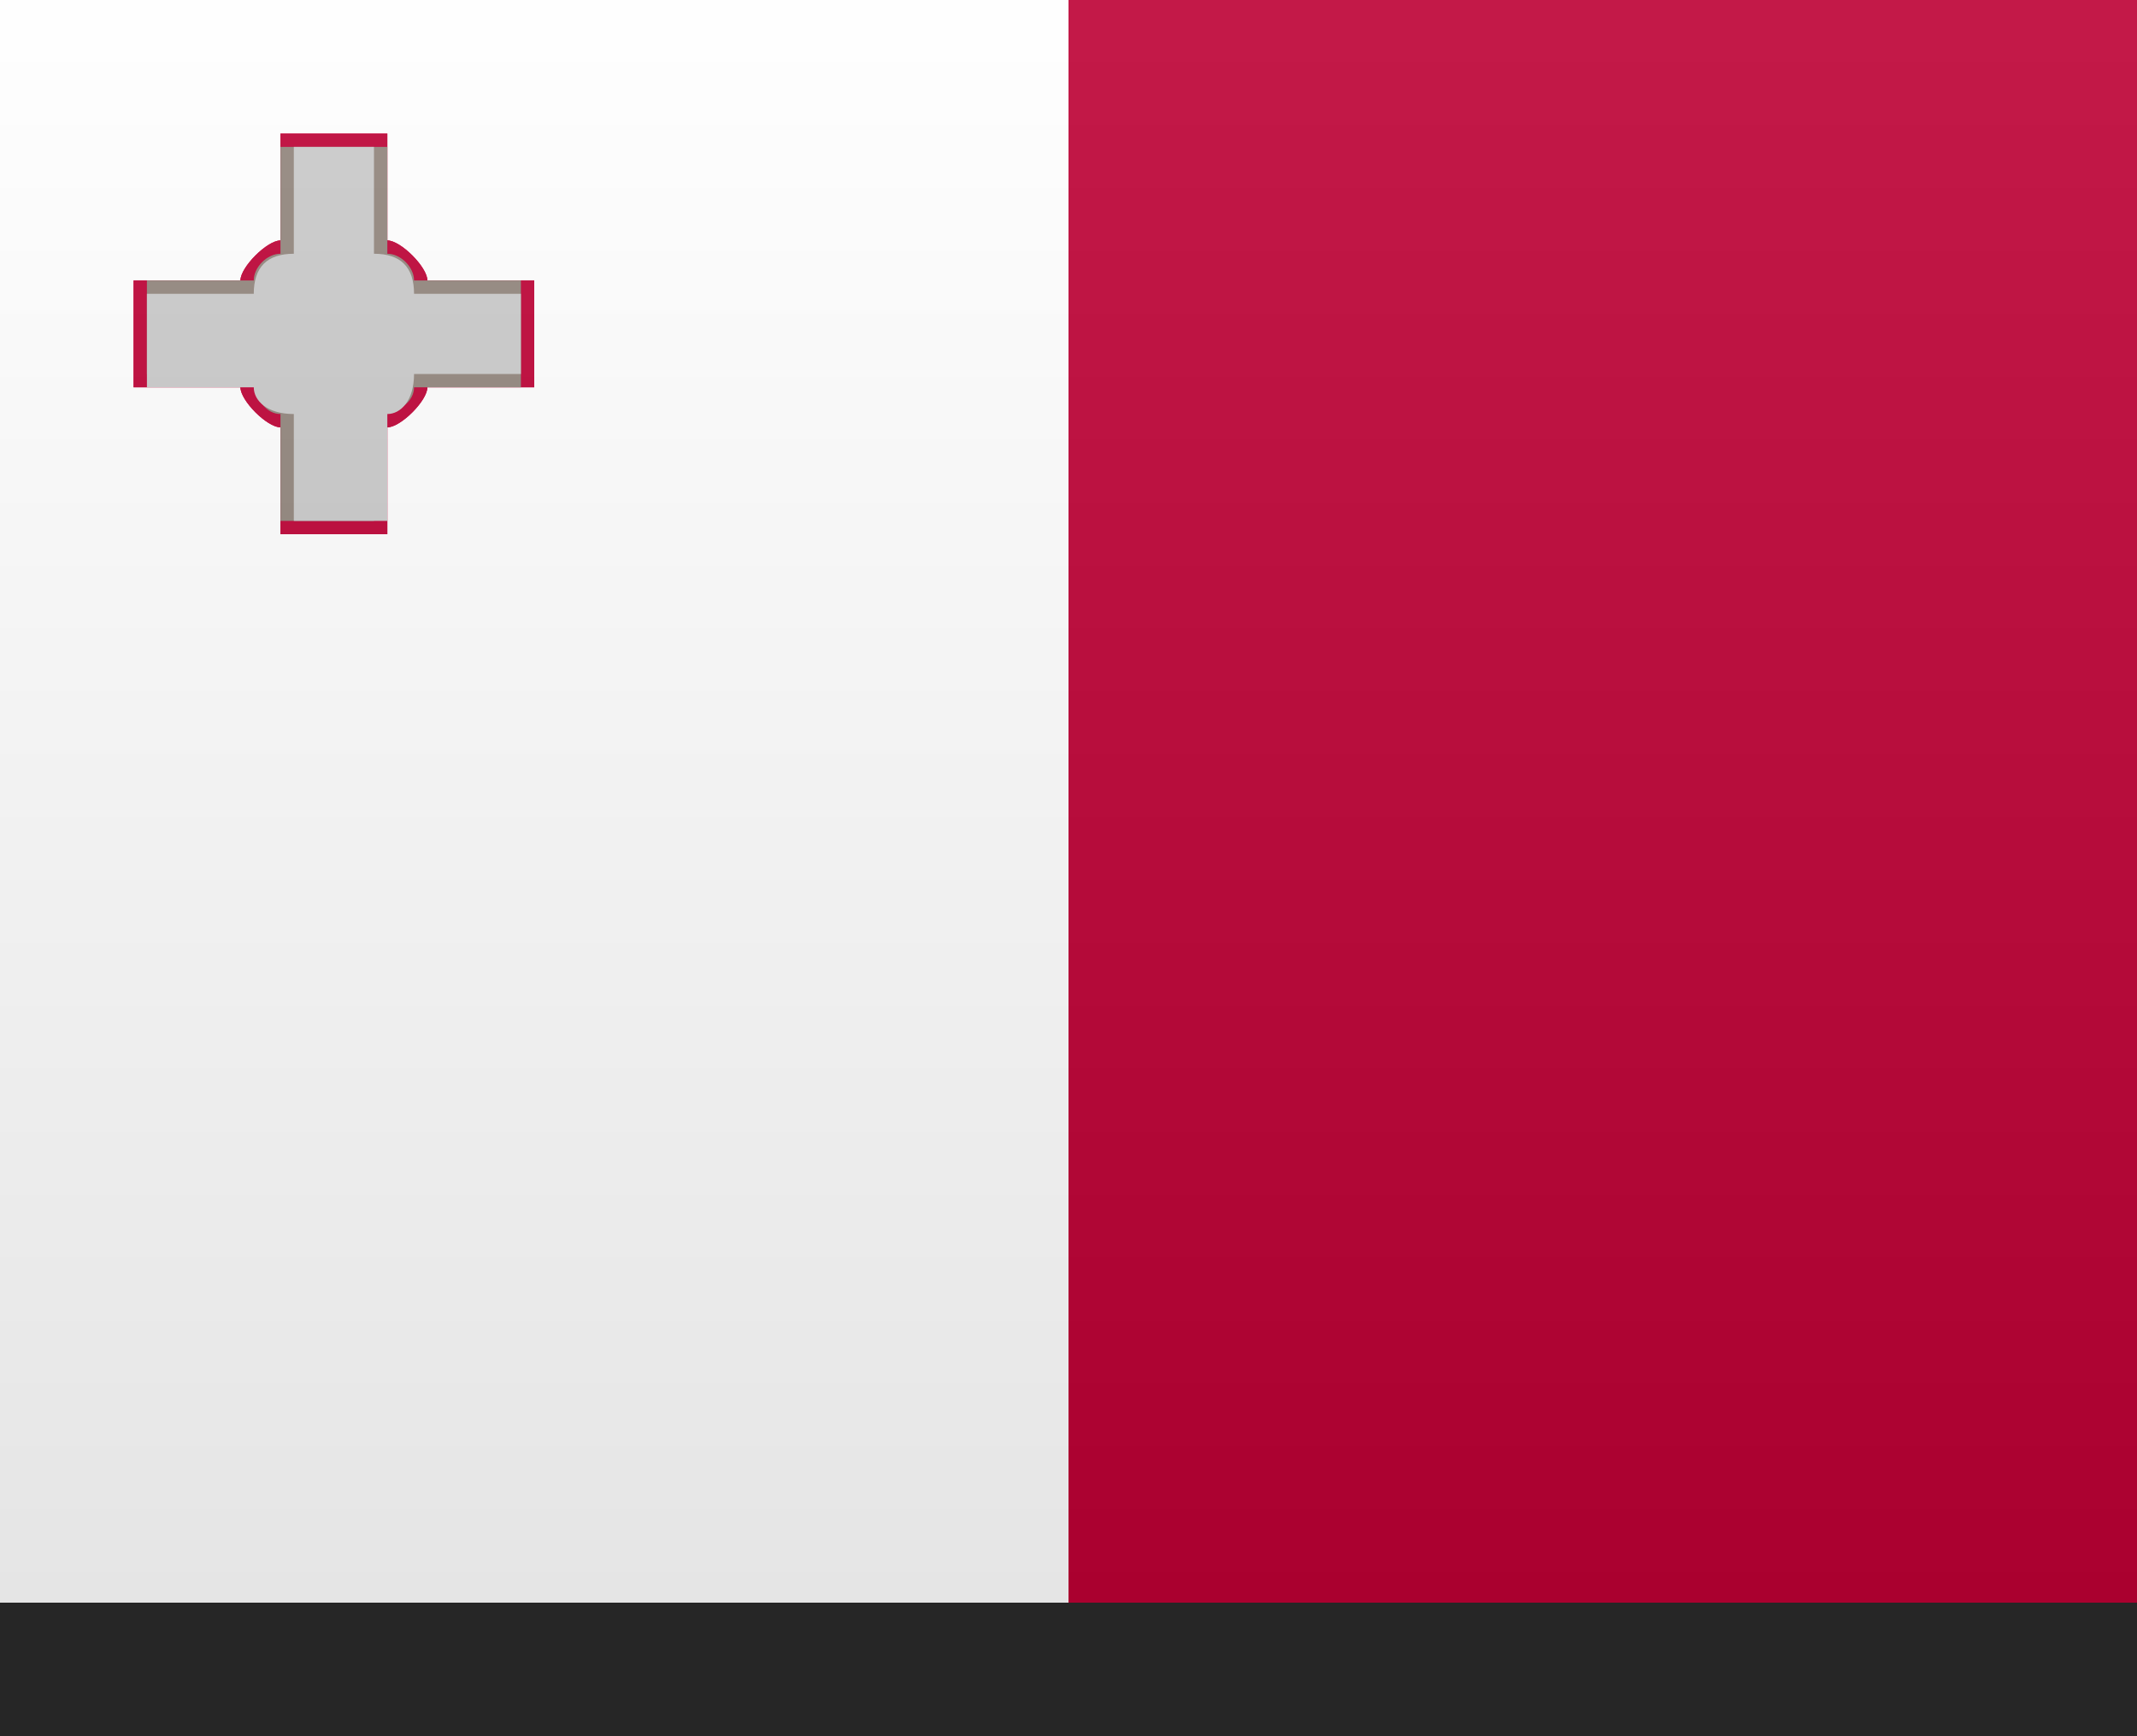 <?xml version="1.0" encoding="utf-8"?>
<!-- Generator: Adobe Illustrator 25.4.1, SVG Export Plug-In . SVG Version: 6.00 Build 0)  -->
<svg version="1.1" id="Layer_1" xmlns="http://www.w3.org/2000/svg" xmlns:xlink="http://www.w3.org/1999/xlink" x="0px" y="0px"
	 width="16px" height="13px" viewBox="0 0 16 13" enable-background="new 0 0 16 13" xml:space="preserve">
<rect x="0" y="0" width="16" height="13" fill="#333333" stroke="none"/>
<g>
	<rect x="8" fill="#BD0034" width="8" height="12"/>
	<rect fill="#FFFFFF" width="8" height="12"/>
	<path fill="#D30038" d="M1,2.1v0.8h0.8C1.8,3,2,3.2,2.1,3.2V4h0.8V3.2C3,3.2,3.2,3,3.2,2.9H4V2.1H3.2C3.2,2,3,1.8,2.9,1.8V1H2.1
		v0.8C2,1.8,1.8,2,1.8,2.1H1z"/>
	<path fill="#BD0034" d="M1,2.1v0.8h0.8C1.8,3,2,3.2,2.1,3.2V4h0.8V3.2C3,3.2,3.2,3,3.2,2.9H4V2.1H3.2C3.2,2,3,1.8,2.9,1.8V1H2.1
		v0.8C2,1.8,1.8,2,1.8,2.1H1z"/>
	<path fill="#91857C" d="M1.1,2.1v0.7h0.8C1.9,3,2,3.1,2.1,3.1v0.8h0.7V3.1C3,3.1,3.1,3,3.1,2.9h0.8V2.1H3.1C3.1,2,3,1.9,2.9,1.9
		V1.1H2.1v0.8C2,1.9,1.9,2,1.9,2.1H1.1z"/>
	<path fill="#CACACA" d="M1.1,2.2v0.7h0.8C1.9,3,2,3.1,2.2,3.1v0.8h0.7V3.1C3,3.1,3.1,3,3.1,2.8h0.8V2.2H3.1C3.1,2,3,1.9,2.8,1.9
		V1.1H2.2v0.8C2,1.9,1.9,2,1.9,2.2H1.1z"/>
</g>
<rect id="shadow" y="12" opacity="0.25" enable-background="new    " width="16" height="1"/>
<linearGradient id="Gradient_00000104705664164282470440000011031955966741495174_" gradientUnits="userSpaceOnUse" x1="8" y1="12" x2="8" y2="24" gradientTransform="matrix(1 0 0 1 0 -12)">
	<stop  offset="0" style="stop-color:#FFFFFF;stop-opacity:0.1"/>
	<stop  offset="1" style="stop-color:#000000;stop-opacity:0.1"/>
</linearGradient>
<rect id="Gradient" fill="url(#Gradient_00000104705664164282470440000011031955966741495174_)" width="16" height="12"/>
</svg>

